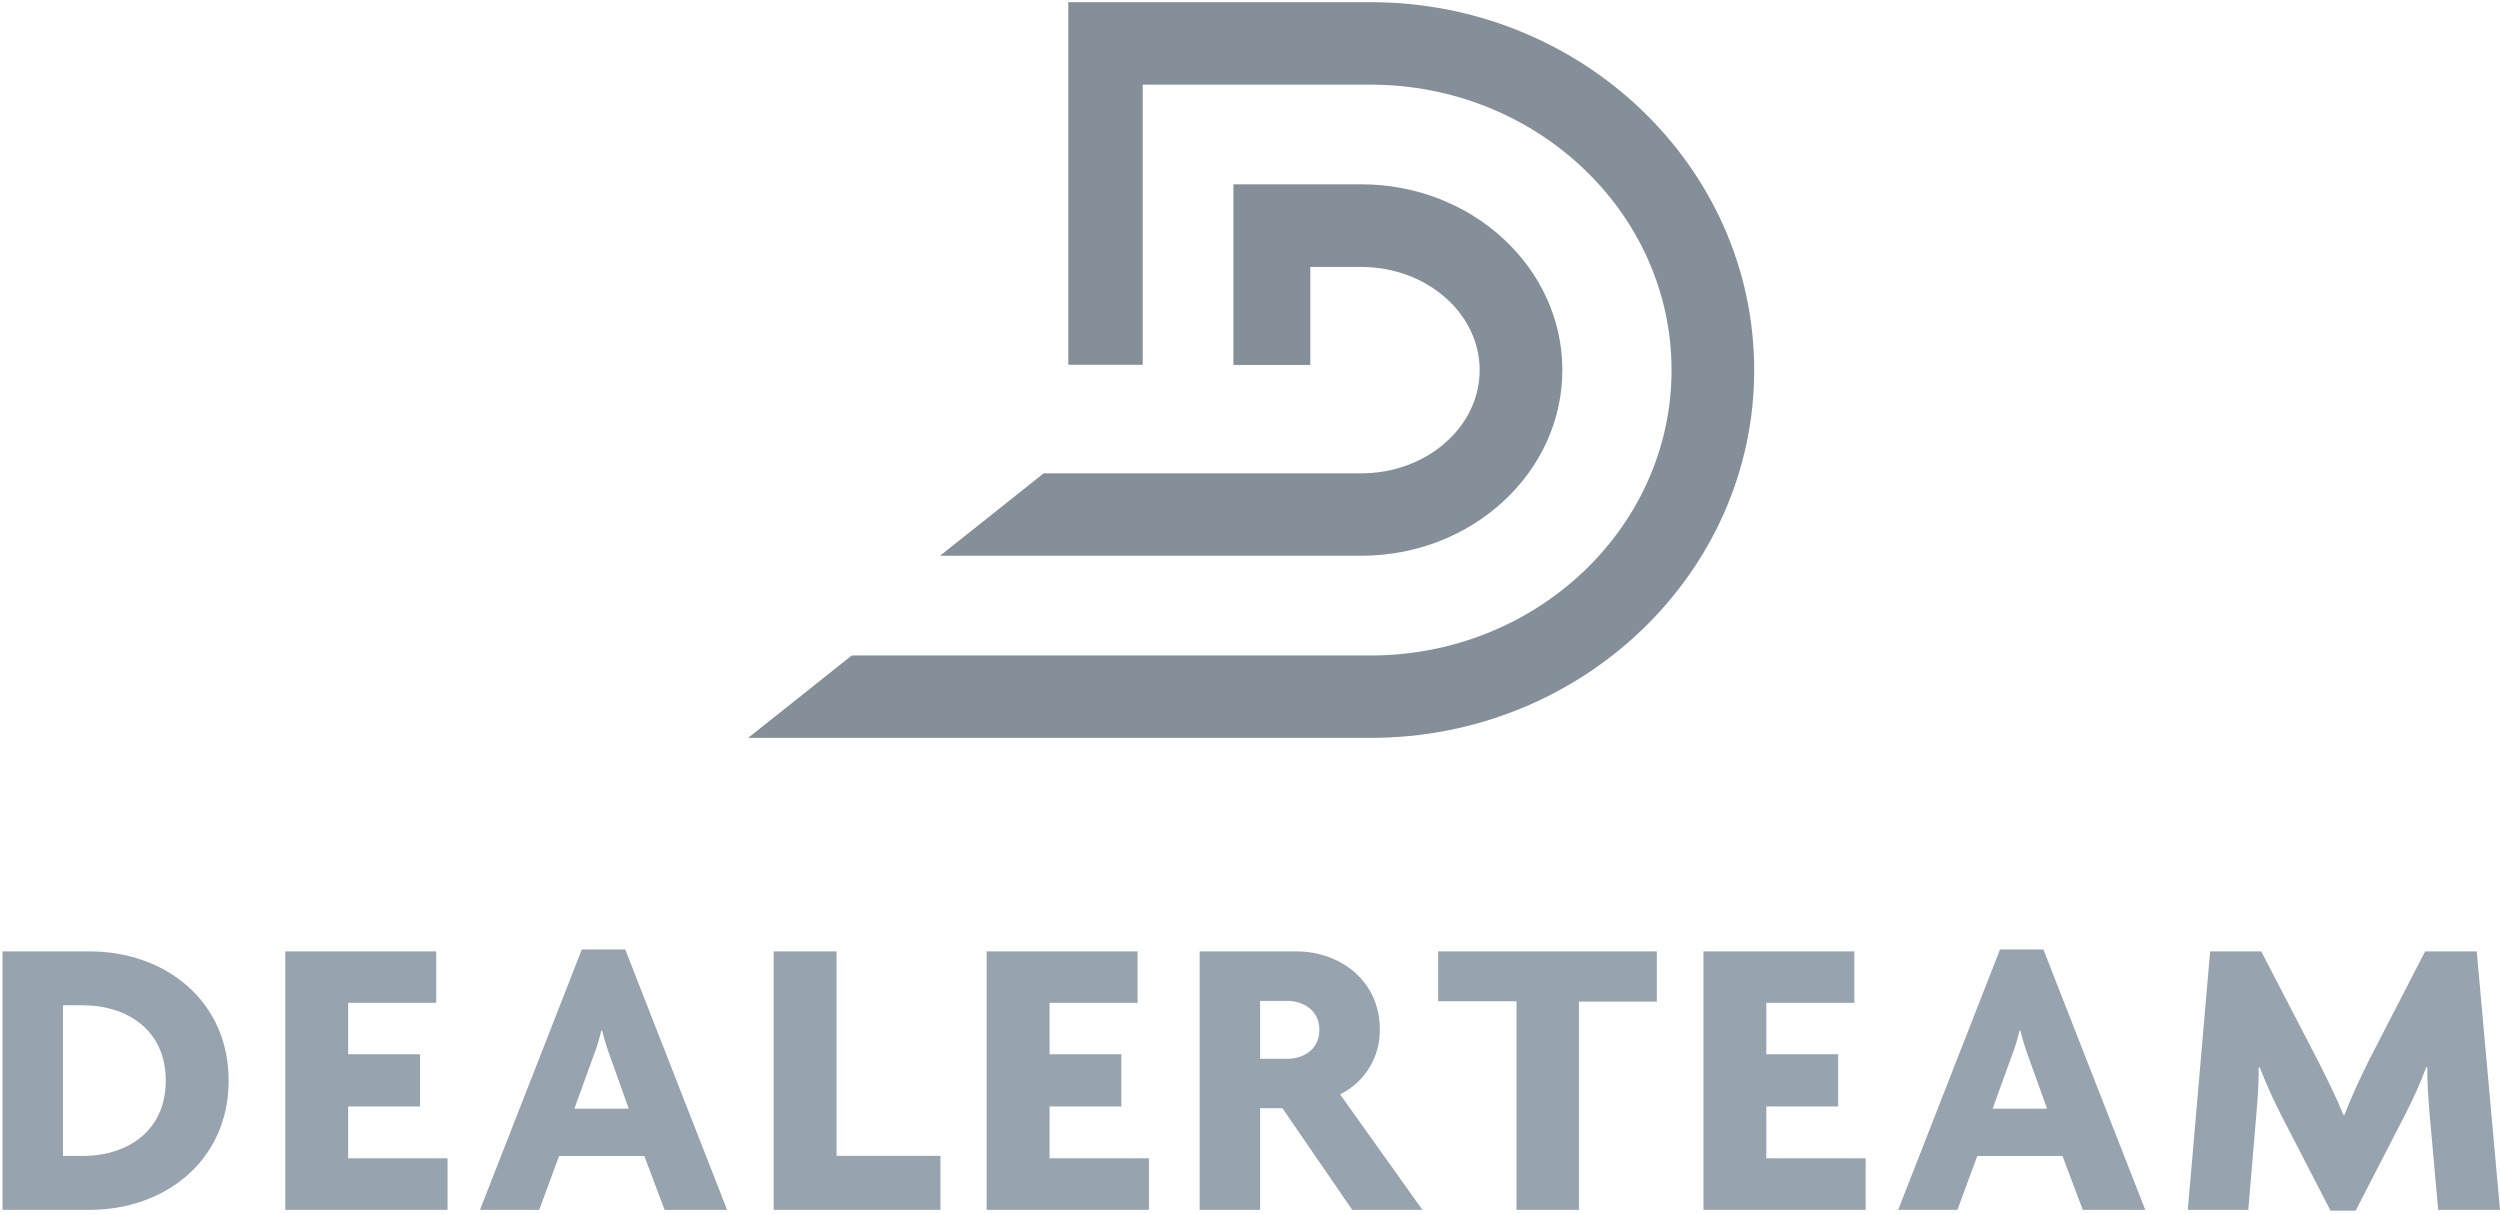 <?xml version="1.0" encoding="UTF-8"?>
<svg width="206px" height="100px" viewBox="0 0 206 100" version="1.1" xmlns="http://www.w3.org/2000/svg" xmlns:xlink="http://www.w3.org/1999/xlink">
    <!-- Generator: Sketch 50.2 (55047) - http://www.bohemiancoding.com/sketch -->
    <title>dealer-team</title>
    <desc>Created with Sketch.</desc>
    <defs></defs>
    <g id="Page-1" stroke="none" stroke-width="1" fill="none" fill-rule="evenodd">
        <g id="Artboard-2" transform="translate(-1346, -412)" fill-rule="nonzero">
            <g id="dealer-team" transform="translate(1346, 412)">
                <path d="M7.396,99.691 L0.207,99.691 L0.207,78.395 L7.396,78.395 C13.548,78.395 18.84,82.407 18.84,89.04 C18.84,95.673 13.551,99.691 7.396,99.691 Z M6.805,82.836 L5.19,82.836 L5.19,95.25 L6.805,95.25 C10.517,95.25 13.659,93.182 13.659,89.043 C13.659,84.904 10.517,82.836 6.805,82.836 Z" id="Shape" fill="#97A4AF"></path>
                <polygon id="Shape" fill="#97A4AF" points="23.508 99.691 23.508 78.395 35.945 78.395 35.945 82.633 28.688 82.633 28.688 86.87 34.609 86.87 34.609 91.173 28.688 91.173 28.688 95.444 36.879 95.444 36.879 99.691"></polygon>
                <path d="M54.763,99.691 L53.09,95.253 L46.069,95.253 L44.432,99.691 L39.551,99.691 L47.943,78.235 L51.519,78.235 L59.913,99.691 L54.763,99.691 Z M50.281,87.08 C50.02,86.372 49.797,85.651 49.613,84.92 L49.545,84.92 C49.377,85.655 49.153,86.378 48.877,87.08 L47.331,91.352 L51.809,91.352 L50.281,87.08 Z" id="Shape" fill="#97A4AF"></path>
                <polygon id="Shape" fill="#97A4AF" points="63.752 99.691 63.752 78.395 68.933 78.395 68.933 95.244 77.491 95.244 77.491 99.691"></polygon>
                <polygon id="Shape" fill="#97A4AF" points="81.299 99.691 81.299 78.395 93.736 78.395 93.736 82.633 86.483 82.633 86.483 86.87 92.4 86.87 92.4 91.173 86.483 91.173 86.483 95.444 94.673 95.444 94.673 99.691"></polygon>
                <path d="M111.422,99.691 L105.672,91.318 L103.832,91.318 L103.832,99.691 L98.852,99.691 L98.852,78.395 L106.811,78.395 C110.454,78.395 113.699,80.83 113.699,84.836 C113.73,87.098 112.456,89.175 110.423,90.176 L117.207,99.691 L111.422,99.691 Z M106.041,82.475 L103.832,82.475 L103.832,87.247 L106.041,87.247 C107.377,87.247 108.716,86.512 108.716,84.846 C108.713,83.238 107.377,82.469 106.037,82.469 L106.041,82.475 Z" id="Shape" fill="#97A4AF"></path>
                <polygon id="Shape" fill="#97A4AF" points="130.105 82.537 130.105 99.691 124.961 99.691 124.961 82.503 118.503 82.503 118.503 78.395 136.523 78.395 136.523 82.534 130.105 82.534"></polygon>
                <polygon id="Shape" fill="#97A4AF" points="140.365 99.691 140.365 78.395 152.799 78.395 152.799 82.633 145.545 82.633 145.545 86.87 151.466 86.87 151.466 91.173 145.545 91.173 145.545 95.444 153.727 95.444 153.727 99.691"></polygon>
                <path d="M171.62,99.691 L169.95,95.253 L162.929,95.253 L161.289,99.691 L156.408,99.691 L164.8,78.238 L168.376,78.238 L176.77,99.691 L171.62,99.691 Z M167.141,87.08 C166.88,86.373 166.657,85.651 166.473,84.92 L166.408,84.92 C166.239,85.655 166.016,86.377 165.74,87.08 L164.194,91.352 L168.676,91.352 L167.141,87.08 Z" id="Shape" fill="#97A4AF"></path>
                <path d="M200.906,99.691 L200.204,91.849 C200.105,90.614 200.002,89.281 200.002,87.914 L199.934,87.914 C199.414,89.294 198.811,90.642 198.128,91.951 L194.107,99.759 L192.035,99.759 L187.998,91.944 C187.364,90.71 186.73,89.309 186.192,87.932 L186.124,87.932 C186.124,89.333 186.025,90.636 185.923,91.836 L185.258,99.691 L180.275,99.691 L182.115,78.395 L186.328,78.395 L190.968,87.346 C191.602,88.58 192.539,90.481 193.108,91.883 L193.176,91.883 C193.711,90.481 194.481,88.815 195.214,87.346 L199.829,78.395 L204.082,78.395 L206,99.691 L200.906,99.691 Z" id="Shape" fill="#97A4AF"></path>
                <path d="M112.938,0.179 C130.368,0.179 144.546,13.778 144.546,30.494 C144.546,47.21 130.368,60.802 112.938,60.802 L61.648,60.802 L70.185,54.012 L112.938,54.012 C126.61,54.012 137.735,43.463 137.735,30.494 C137.735,17.525 126.6,6.975 112.938,6.975 L94.16,6.975 L94.16,30.059 L88.026,30.059 L88.026,0.179 L112.938,0.179" id="Shape" fill="#848F99"></path>
                <path d="M101.633,15.188 L112.174,15.188 C121.308,15.188 128.738,22.052 128.738,30.491 C128.738,38.929 121.314,45.793 112.174,45.793 L77.46,45.793 L85.997,39.003 L112.171,39.003 C117.547,39.003 121.924,35.188 121.924,30.497 C121.924,25.806 117.538,21.997 112.174,21.997 L107.971,21.997 L107.971,30.068 L101.633,30.068 L101.633,15.188" id="Shape" fill="#848F99"></path>
            </g>
        </g>
    </g>
</svg>